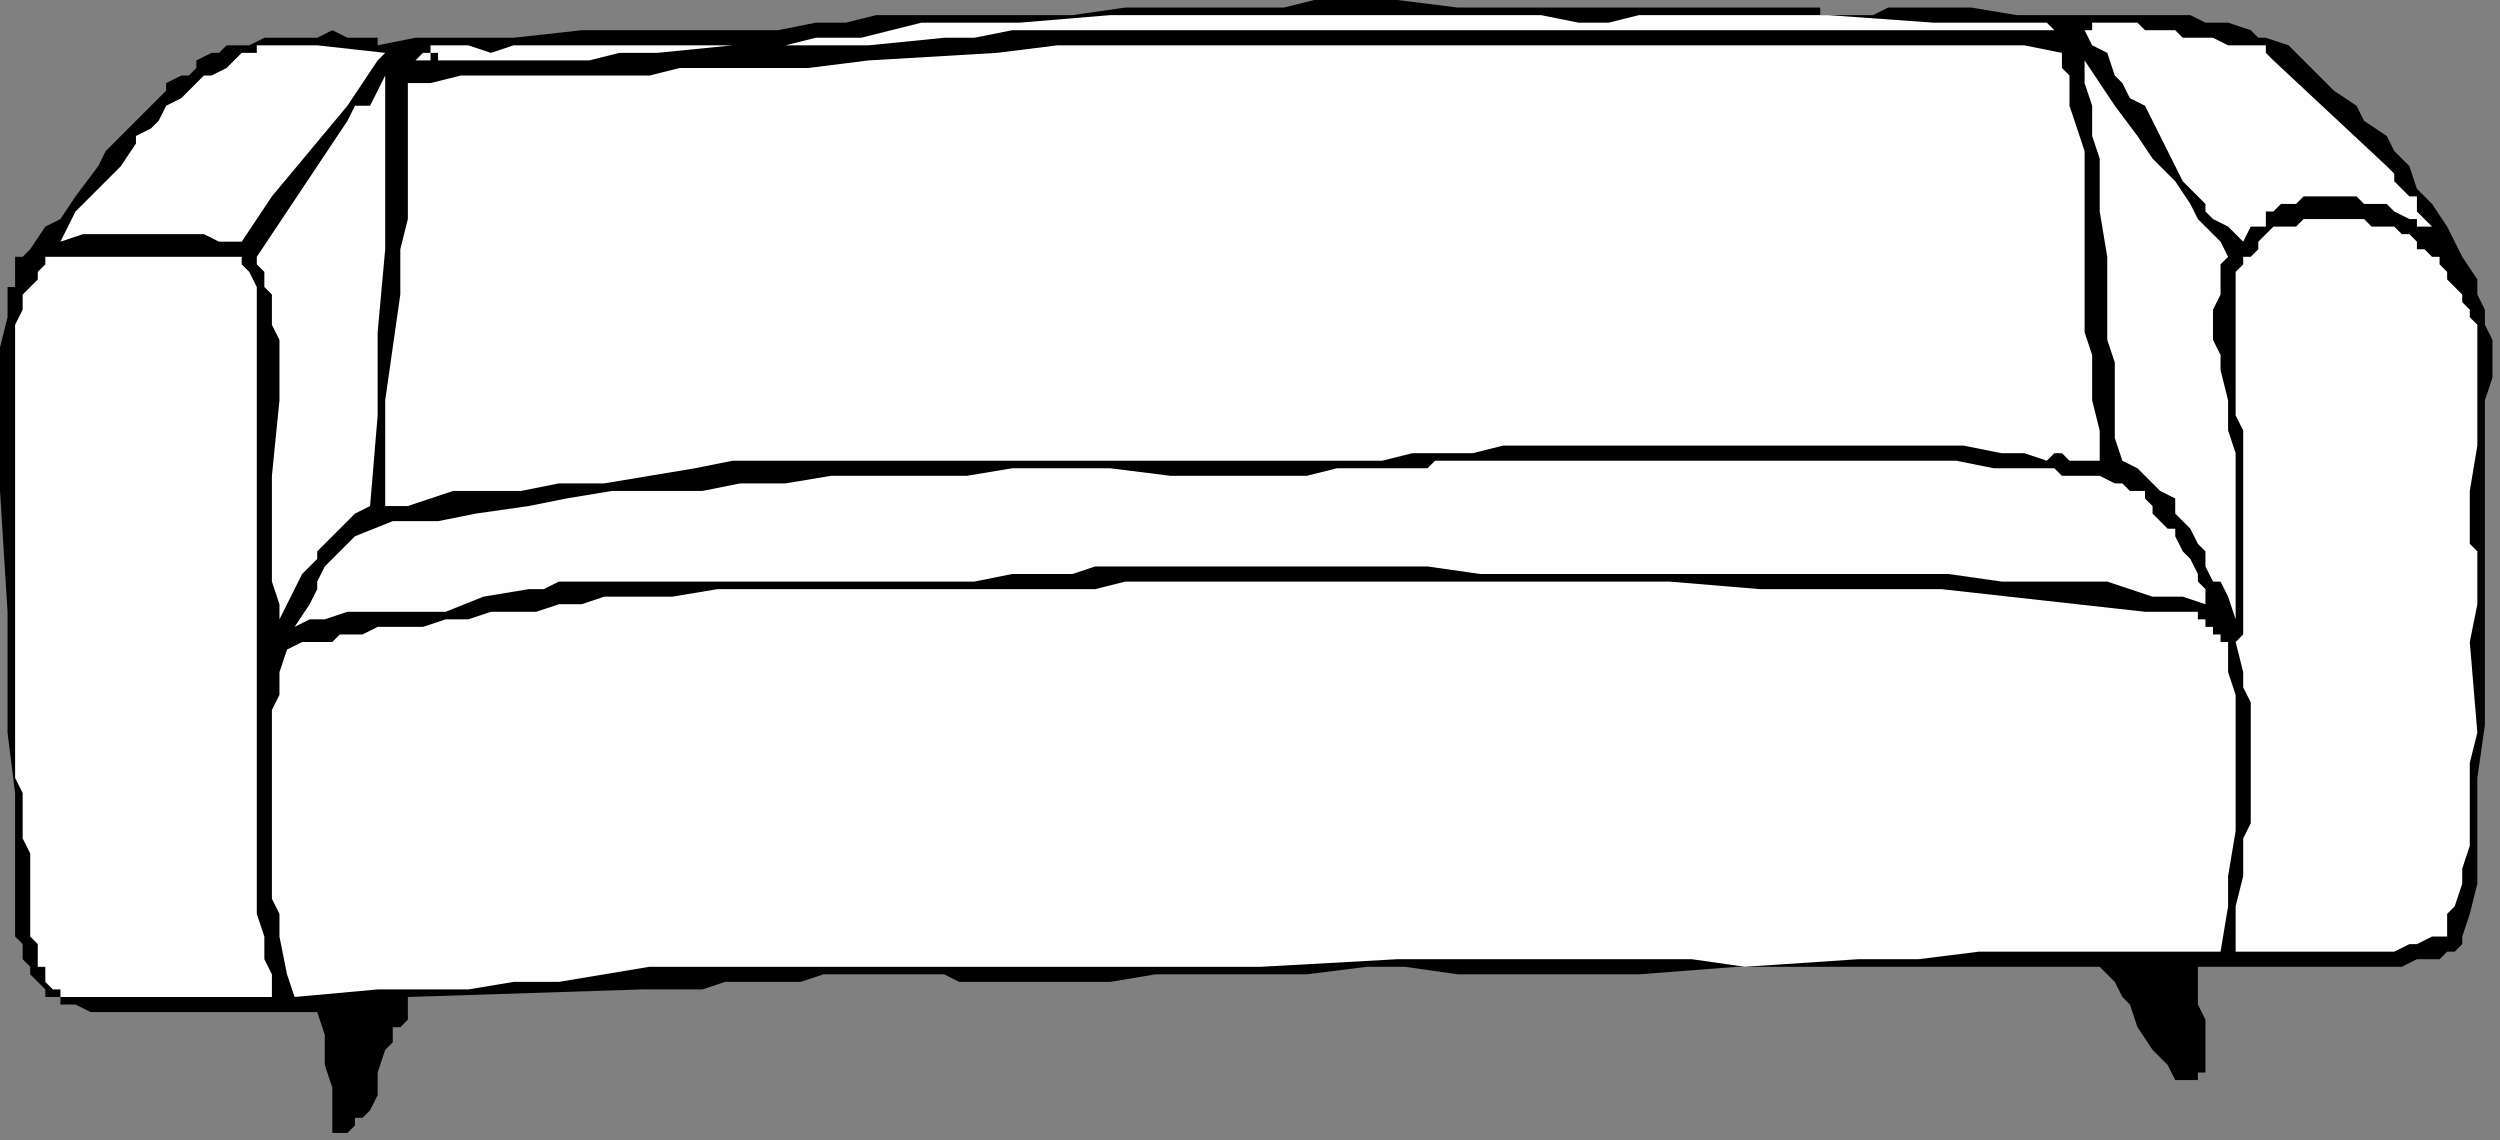 <?xml version="1.0" encoding="UTF-8" standalone="no"?>
<svg
   xmlns:dc="http://purl.org/dc/elements/1.1/"
   xmlns:cc="http://creativecommons.org/ns#"
   xmlns:rdf="http://www.w3.org/1999/02/22-rdf-syntax-ns#"
   xmlns:svg="http://www.w3.org/2000/svg"
   xmlns="http://www.w3.org/2000/svg"
   xmlns:sodipodi="http://sodipodi.sourceforge.net/DTD/sodipodi-0.dtd"
   xmlns:inkscape="http://www.inkscape.org/namespaces/inkscape"
   version="1.0"
   width="87.577mm"
   height="39.952mm"
   id="svg27"
   sodipodi:docname="HFURN007.WMF">
  <rect width="100%" height="100%" fill="#808080" stroke="none"/>
  <sodipodi:namedview
     pagecolor="#ffffff"
     bordercolor="#666666"
     borderopacity="1"
     objecttolerance="10"
     gridtolerance="10"
     guidetolerance="10"
     inkscape:pageopacity="0"
     inkscape:pageshadow="2"
     inkscape:window-width="640"
     inkscape:window-height="480"
     id="namedview29" />
  <defs
     id="defs3">
    <pattern
       id="WMFhbasepattern"
       patternUnits="userSpaceOnUse"
       width="6"
       height="6"
       x="0"
       y="0" />
  </defs>
  <path
     style="fill:#000000;fill-rule:evenodd;fill-opacity:1;stroke:none;"
     d="  M 241,1   L 241,1   L 241,2   L 243,2   L 244,2   L 245,2   L 245,2   L 246,2   L 248,2   L 250,1   L 252,1   L 253,1   L 254,1   L 255,1   L 256,1   L 261,1   L 267,2   L 272,2   L 277,2   L 280,2   L 282,2   L 285,2   L 288,2   L 290,2   L 292,3   L 295,3   L 298,4   L 299,5   L 300,5   L 303,6   L 304,7   L 305,8   L 306,9   L 307,10   L 308,11   L 309,12   L 312,14   L 313,16   L 316,18   L 317,20   L 319,22   L 320,25   L 322,27   L 324,30   L 325,32   L 326,34   L 328,37   L 328,38   L 328,38   L 328,38   L 328,39   L 329,41   L 329,41   L 329,41   L 329,43   L 330,45   L 330,48   L 330,49   L 330,50   L 329,53   L 329,57   L 329,59   L 329,61   L 329,62   L 329,64   L 329,65   L 329,69   L 329,73   L 329,81   L 329,96   L 328,103   L 328,107   L 328,110   L 328,114   L 328,117   L 327,121   L 326,124   L 326,124   L 326,125   L 326,125   L 326,125   L 325,126   L 325,126   L 325,126   L 324,126   L 324,126   L 323,127   L 321,127   L 320,127   L 318,128   L 314,128   L 312,128   L 311,128   L 307,128   L 304,128   L 296,128   L 296,128   L 296,128   L 296,128   L 295,128   L 293,128   L 292,128   L 291,128   L 291,129   L 291,131   L 291,132   L 291,133   L 292,135   L 292,136   L 292,137   L 292,139   L 292,140   L 292,140   L 292,141   L 292,141   L 292,142   L 291,142   L 291,143   L 290,143   L 290,143   L 290,143   L 289,143   L 289,143   L 288,143   L 288,143   L 288,143   L 287,141   L 285,139   L 283,136   L 282,133   L 281,132   L 280,130   L 278,128   L 272,128   L 266,128   L 254,128   L 242,128   L 230,128   L 217,129   L 211,129   L 205,129   L 199,129   L 193,129   L 186,128   L 181,128   L 173,129   L 167,129   L 161,129   L 153,129   L 147,130   L 140,130   L 127,130   L 125,129   L 122,129   L 119,129   L 117,129   L 114,129   L 112,129   L 109,129   L 106,130   L 101,130   L 96,130   L 93,131   L 90,131   L 88,131   L 85,131   L 54,132   L 54,133   L 54,135   L 53,136   L 52,136   L 52,138   L 51,139   L 50,142   L 50,144   L 50,145   L 49,147   L 48,148   L 47,148   L 47,149   L 47,149   L 46,150   L 46,150   L 45,150   L 45,150   L 44,150   L 44,150   L 44,150   L 44,149   L 44,149   L 44,148   L 44,147   L 44,145   L 44,144   L 44,144   L 43,141   L 43,140   L 43,137   L 42,134   L 42,134   L 41,134   L 38,134   L 29,134   L 20,134   L 15,134   L 14,134   L 12,134   L 10,133   L 9,133   L 8,133   L 8,132   L 7,132   L 7,132   L 6,132   L 6,132   L 6,132   L 6,131   L 5,130   L 4,129   L 4,129   L 4,128   L 3,127   L 3,126   L 3,125   L 2,124   L 2,123   L 2,120   L 2,119   L 2,116   L 2,114   L 2,113   L 2,113   L 2,105   L 1,97   L 1,89   L 1,81   L 0,65   L 0,49   L 0,48   L 0,46   L 1,42   L 1,40   L 1,38   L 2,38   L 2,36   L 2,35   L 2,34   L 3,34   L 4,33   L 6,30   L 8,29   L 10,26   L 13,22   L 14,20   L 15,19   L 16,18   L 18,16   L 20,14   L 22,12   L 22,11   L 24,10   L 25,10   L 26,9   L 26,8   L 28,7   L 29,7   L 30,6   L 31,6   L 32,6   L 33,6   L 35,5   L 37,5   L 39,5   L 42,5   L 44,4   L 46,5   L 47,5   L 48,5   L 50,5   L 50,6   L 55,5   L 59,5   L 64,5   L 68,5   L 77,4   L 85,4   L 90,4   L 94,4   L 99,4   L 103,4   L 108,3   L 112,3   L 116,2   L 118,2   L 121,2   L 124,2   L 128,2   L 135,2   L 142,2   L 149,1   L 157,1   L 160,1   L 164,1   L 167,1   L 170,1   L 174,0   L 177,0   L 185,0   L 193,1   L 201,1   L 209,1   L 217,1   L 225,1   L 241,1  z "
     id="path5" />
  <path
     style="fill:#fefefe;fill-rule:evenodd;fill-opacity:1;stroke:none;"
     d="  M 271,3   L 271,3   L 272,4   L 255,4   L 246,4   L 237,4   L 221,4   L 203,4   L 169,4   L 134,4   L 129,5   L 125,5   L 115,6   L 97,6   L 87,7   L 82,7   L 78,8   L 74,8   L 69,8   L 64,8   L 59,8   L 58,8   L 58,8   L 58,7   L 58,7   L 58,7   L 57,7   L 57,8   L 56,8   L 56,8   L 56,8   L 55,8   L 55,8   L 56,7   L 57,7   L 57,6   L 58,6   L 60,6   L 61,6   L 62,6   L 65,7   L 68,6   L 72,6   L 79,6   L 93,6   L 101,6   L 104,6   L 108,5   L 111,5   L 114,5   L 118,4   L 122,3   L 129,3   L 135,3   L 147,2   L 153,2   L 160,2   L 166,2   L 170,2   L 173,2   L 176,2   L 178,2   L 181,2   L 183,2   L 185,2   L 189,2   L 193,2   L 204,2   L 209,3   L 211,3   L 213,3   L 217,2   L 221,2   L 228,2   L 235,2   L 242,2   L 256,3   L 264,3   L 271,3  z "
     id="path7" />
  <path
     style="fill:#fefefe;fill-rule:evenodd;fill-opacity:1;stroke:none;"
     d="  M 301,8   L 301,8   L 316,22   L 317,23   L 317,23   L 317,24   L 318,25   L 319,26   L 320,26   L 320,28   L 321,29   L 322,30   L 322,30   L 322,31   L 322,30   L 321,30   L 320,30   L 320,29   L 319,29   L 317,28   L 316,27   L 315,27   L 313,27   L 312,26   L 311,26   L 309,26   L 308,26   L 307,26   L 305,26   L 304,27   L 303,27   L 303,27   L 302,27   L 301,28   L 300,28   L 300,29   L 300,30   L 299,30   L 298,30   L 297,32   L 296,31   L 295,30   L 293,29   L 292,28   L 292,27   L 291,26   L 289,24   L 288,22   L 287,20   L 286,18   L 284,14   L 282,13   L 281,11   L 280,10   L 279,7   L 277,6   L 276,4   L 276,4   L 276,4   L 277,4   L 277,3   L 279,3   L 280,3   L 281,3   L 283,3   L 284,4   L 285,4   L 286,4   L 288,4   L 289,5   L 293,5   L 295,6   L 296,6   L 296,6   L 297,6   L 299,6   L 300,6   L 300,7   L 301,8  z "
     id="path9" />
  <path
     style="fill:#fefefe;fill-rule:evenodd;fill-opacity:1;stroke:none;"
     d="  M 273,7   L 273,7   L 273,9   L 274,10   L 274,14   L 275,17   L 276,20   L 276,23   L 276,26   L 276,30   L 276,34   L 276,40   L 276,44   L 277,47   L 277,50   L 277,53   L 278,57   L 278,58   L 278,61   L 278,61   L 277,61   L 277,61   L 276,61   L 276,61   L 275,61   L 274,61   L 273,60   L 272,60   L 272,60   L 272,60   L 271,61   L 268,60   L 265,60   L 260,59   L 257,59   L 254,59   L 252,59   L 250,59   L 248,59   L 241,59   L 233,59   L 224,59   L 216,59   L 212,59   L 208,59   L 203,59   L 199,59   L 195,60   L 191,60   L 187,60   L 183,61   L 177,61   L 172,61   L 167,61   L 161,61   L 157,61   L 151,61   L 141,61   L 120,61   L 109,61   L 103,61   L 97,61   L 92,62   L 86,63   L 80,64   L 74,64   L 69,65   L 66,65   L 62,65   L 60,65   L 57,66   L 54,67   L 51,67   L 51,64   L 51,61   L 51,57   L 51,53   L 52,46   L 53,39   L 53,33   L 54,29   L 54,26   L 54,22   L 54,18   L 54,15   L 54,11   L 55,11   L 57,11   L 61,10   L 64,10   L 68,10   L 71,10   L 75,10   L 78,10   L 81,10   L 82,10   L 86,10   L 90,9   L 95,9   L 99,9   L 103,9   L 107,9   L 115,8   L 132,7   L 140,6   L 149,6   L 152,6   L 155,6   L 157,6   L 161,6   L 164,6   L 167,6   L 173,6   L 179,6   L 185,6   L 188,6   L 191,6   L 194,6   L 197,6   L 207,6   L 217,6   L 237,6   L 245,6   L 255,6   L 260,6   L 264,6   L 268,6   L 273,7  z "
     id="path11" />
  <path
     style="fill:#fefefe;fill-rule:evenodd;fill-opacity:1;stroke:none;"
     d="  M 50,8   L 50,8   L 46,14   L 41,20   L 36,26   L 32,32   L 30,32   L 29,32   L 27,31   L 26,31   L 25,31   L 23,31   L 20,31   L 17,31   L 14,31   L 11,31   L 8,32   L 9,30   L 10,28   L 12,26   L 14,24   L 16,22   L 18,19   L 18,18   L 20,17   L 21,16   L 22,14   L 22,14   L 24,13   L 25,12   L 26,11   L 27,10   L 28,10   L 30,9   L 31,8   L 32,7   L 34,7   L 34,6   L 35,6   L 36,6   L 38,6   L 39,6   L 41,6   L 41,6   L 42,6   L 42,6   L 51,7   L 50,8  z "
     id="path13" />
  <path
     style="fill:#fefefe;fill-rule:evenodd;fill-opacity:1;stroke:none;"
     d="  M 295,34   L 295,34   L 295,34   L 294,35   L 294,37   L 294,38   L 294,39   L 293,41   L 293,43   L 293,45   L 294,47   L 294,49   L 295,53   L 295,57   L 296,60   L 296,61   L 296,62   L 296,64   L 296,65   L 296,65   L 296,69   L 296,73   L 296,78   L 296,80   L 296,82   L 295,79   L 294,77   L 293,77   L 292,75   L 292,73   L 291,72   L 290,70   L 289,69   L 288,68   L 288,66   L 286,65   L 285,64   L 284,63   L 283,62   L 281,61   L 280,58   L 280,55   L 280,51   L 280,48   L 279,45   L 279,41   L 279,34   L 278,28   L 278,24   L 278,21   L 277,18   L 277,14   L 276,11   L 276,10   L 276,8   L 280,14   L 283,18   L 285,21   L 288,24   L 290,27   L 291,29   L 292,30   L 294,32   L 295,34  z "
     id="path15" />
  <path
     style="fill:#fefefe;fill-rule:evenodd;fill-opacity:1;stroke:none;"
     d="  M 50,55   L 50,55   L 49,67   L 47,68   L 46,69   L 46,69   L 45,70   L 44,71   L 43,72   L 42,73   L 42,74   L 41,75   L 40,76   L 39,78   L 37,82   L 37,80   L 36,77   L 36,75   L 36,73   L 36,70   L 36,68   L 36,63   L 37,53   L 37,49   L 37,45   L 36,43   L 36,41   L 36,39   L 35,38   L 35,37   L 35,36   L 35,36   L 34,35   L 34,34   L 34,34   L 36,31   L 38,28   L 40,25   L 42,22   L 44,19   L 46,16   L 47,14   L 49,14   L 50,12   L 51,10   L 51,14   L 51,17   L 51,19   L 51,22   L 51,25   L 51,28   L 51,33   L 50,44   L 50,49   L 50,55  z "
     id="path17" />
  <path
     style="fill:#fefefe;fill-rule:evenodd;fill-opacity:1;stroke:none;"
     d="  M 324,36   L 324,36   L 324,37   L 325,38   L 326,39   L 326,40   L 327,41   L 327,42   L 328,43   L 328,45   L 328,47   L 328,49   L 328,52   L 328,54   L 328,59   L 327,65   L 327,69   L 327,72   L 328,73   L 328,74   L 328,77   L 328,80   L 327,85   L 328,97   L 327,101   L 327,103   L 327,106   L 327,109   L 327,112   L 326,115   L 326,116   L 326,117   L 325,120   L 324,121   L 324,122   L 324,123   L 324,124   L 324,124   L 323,124   L 322,124   L 320,125   L 319,125   L 317,126   L 316,126   L 314,126   L 312,126   L 309,126   L 306,126   L 303,126   L 300,126   L 296,126   L 296,120   L 297,116   L 297,113   L 297,111   L 298,109   L 298,106   L 298,103   L 298,101   L 298,98   L 298,96   L 298,93   L 297,91   L 297,89   L 296,85   L 297,84   L 297,82   L 297,81   L 297,79   L 297,77   L 297,75   L 297,73   L 297,72   L 297,65   L 297,61   L 297,59   L 297,57   L 296,55   L 296,53   L 296,49   L 296,47   L 296,45   L 296,44   L 296,42   L 296,41   L 296,41   L 296,40   L 296,39   L 296,38   L 296,38   L 296,37   L 296,36   L 297,35   L 297,34   L 298,34   L 299,33   L 299,32   L 300,31   L 300,31   L 301,30   L 302,30   L 304,30   L 305,29   L 307,29   L 308,29   L 310,29   L 312,29   L 312,29   L 313,29   L 314,30   L 315,30   L 316,30   L 316,30   L 316,30   L 317,30   L 318,31   L 319,31   L 320,32   L 320,33   L 321,33   L 322,34   L 322,34   L 323,34   L 323,35   L 324,36  z "
     id="path19" />
  <path
     style="fill:#fefefe;fill-rule:evenodd;fill-opacity:1;stroke:none;"
     d="  M 32,34   L 32,34   L 32,35   L 33,36   L 34,38   L 34,40   L 34,41   L 34,41   L 34,43   L 34,45   L 34,45   L 34,47   L 34,49   L 34,49   L 34,58   L 34,63   L 34,68   L 34,73   L 34,78   L 34,81   L 34,83   L 34,85   L 34,87   L 34,90   L 34,93   L 34,94   L 34,96   L 34,97   L 34,98   L 34,101   L 34,104   L 34,107   L 34,110   L 34,113   L 34,116   L 34,121   L 35,124   L 35,127   L 36,129   L 36,132   L 34,132   L 33,132   L 31,132   L 29,132   L 26,132   L 22,132   L 18,132   L 15,132   L 14,132   L 11,132   L 10,132   L 8,132   L 8,131   L 7,131   L 7,131   L 6,130   L 6,130   L 6,129   L 6,128   L 6,128   L 5,128   L 5,127   L 5,127   L 5,125   L 4,124   L 4,123   L 4,120   L 4,117   L 4,116   L 4,115   L 4,114   L 4,113   L 4,113   L 4,113   L 3,111   L 3,109   L 3,105   L 2,103   L 2,101   L 2,97   L 2,93   L 2,89   L 2,85   L 2,84   L 2,81   L 2,80   L 2,79   L 2,76   L 2,73   L 2,70   L 2,65   L 2,61   L 2,58   L 2,56   L 2,53   L 2,50   L 2,49   L 2,47   L 2,45   L 2,45   L 2,43   L 3,41   L 3,41   L 3,39   L 4,38   L 5,37   L 5,36   L 6,35   L 6,35   L 6,35   L 6,34   L 7,34   L 8,34   L 10,34   L 10,34   L 12,34   L 13,34   L 14,34   L 14,34   L 14,34   L 16,34   L 17,34   L 19,34   L 21,34   L 23,34   L 26,34   L 26,34   L 28,34   L 29,34   L 30,34   L 30,34   L 31,34   L 32,34  z "
     id="path21" />
  <path
     style="fill:#fefefe;fill-rule:evenodd;fill-opacity:1;stroke:none;"
     d="  M 272,62   L 272,62   L 273,63   L 275,63   L 276,63   L 278,63   L 280,64   L 280,64   L 281,64   L 282,65   L 283,65   L 283,65   L 284,65   L 284,65   L 284,66   L 285,67   L 285,67   L 285,68   L 286,69   L 287,70   L 288,70   L 288,71   L 289,73   L 290,74   L 291,76   L 291,77   L 292,78   L 292,80   L 289,79   L 285,79   L 279,77   L 276,77   L 272,77   L 268,77   L 265,77   L 258,76   L 252,76   L 248,76   L 245,76   L 237,76   L 231,76   L 224,76   L 209,76   L 206,76   L 203,76   L 196,76   L 189,75   L 185,75   L 182,75   L 180,75   L 177,75   L 175,75   L 173,75   L 171,75   L 169,75   L 164,75   L 159,75   L 154,75   L 152,75   L 149,75   L 147,75   L 145,75   L 142,76   L 140,76   L 137,76   L 134,76   L 129,77   L 123,77   L 113,77   L 101,77   L 96,77   L 91,77   L 85,77   L 82,77   L 80,77   L 78,77   L 74,77   L 72,78   L 70,78   L 64,79   L 59,81   L 56,81   L 54,81   L 51,81   L 49,81   L 46,81   L 43,82   L 41,82   L 39,83   L 41,80   L 42,78   L 42,77   L 43,75   L 45,73   L 46,72   L 47,71   L 52,69   L 55,69   L 58,69   L 63,68   L 70,67   L 75,66   L 81,65   L 86,65   L 93,65   L 98,64   L 104,64   L 110,63   L 116,63   L 122,63   L 128,63   L 134,62   L 140,62   L 147,62   L 155,63   L 162,63   L 170,63   L 173,63   L 177,62   L 181,62   L 185,62   L 189,62   L 190,61   L 192,61   L 196,61   L 199,61   L 217,61   L 226,61   L 236,61   L 245,61   L 254,61   L 259,61   L 264,62   L 268,62   L 272,62  z "
     id="path23" />
  <path
     style="fill:#fefefe;fill-rule:evenodd;fill-opacity:1;stroke:none;"
     d="  M 284,81   L 284,81   L 286,81   L 287,81   L 288,81   L 290,81   L 291,81   L 291,82   L 292,82   L 292,83   L 292,83   L 293,83   L 293,84   L 294,84   L 294,85   L 295,85   L 295,87   L 295,88   L 295,89   L 296,92   L 296,94   L 296,97   L 296,100   L 296,102   L 296,105   L 296,110   L 295,116   L 295,120   L 294,126   L 293,126   L 293,126   L 293,126   L 293,126   L 293,126   L 285,126   L 277,126   L 269,126   L 262,126   L 254,127   L 246,127   L 231,128   L 224,127   L 219,127   L 214,127   L 209,127   L 205,127   L 200,127   L 195,127   L 185,127   L 167,128   L 157,128   L 149,128   L 145,128   L 141,128   L 137,128   L 133,128   L 125,128   L 117,128   L 109,128   L 105,128   L 101,128   L 97,128   L 93,128   L 90,128   L 86,128   L 74,130   L 68,130   L 62,131   L 50,131   L 39,132   L 38,129   L 37,124   L 37,121   L 36,119   L 36,116   L 36,113   L 36,111   L 36,108   L 36,105   L 36,102   L 36,100   L 36,97   L 36,94   L 37,92   L 37,89   L 38,86   L 38,86   L 40,85   L 42,85   L 42,85   L 44,85   L 45,84   L 48,84   L 50,83   L 52,83   L 54,83   L 56,83   L 59,82   L 62,82   L 65,81   L 68,81   L 71,81   L 74,80   L 77,80   L 80,79   L 83,79   L 86,79   L 89,79   L 95,78   L 101,78   L 108,78   L 121,78   L 126,78   L 133,78   L 139,78   L 145,78   L 149,77   L 152,77   L 155,77   L 157,77   L 164,77   L 170,77   L 177,77   L 183,77   L 189,77   L 196,77   L 208,77   L 221,77   L 233,78   L 239,78   L 245,78   L 252,78   L 257,78   L 284,81  z "
     id="path25" />
</svg>
